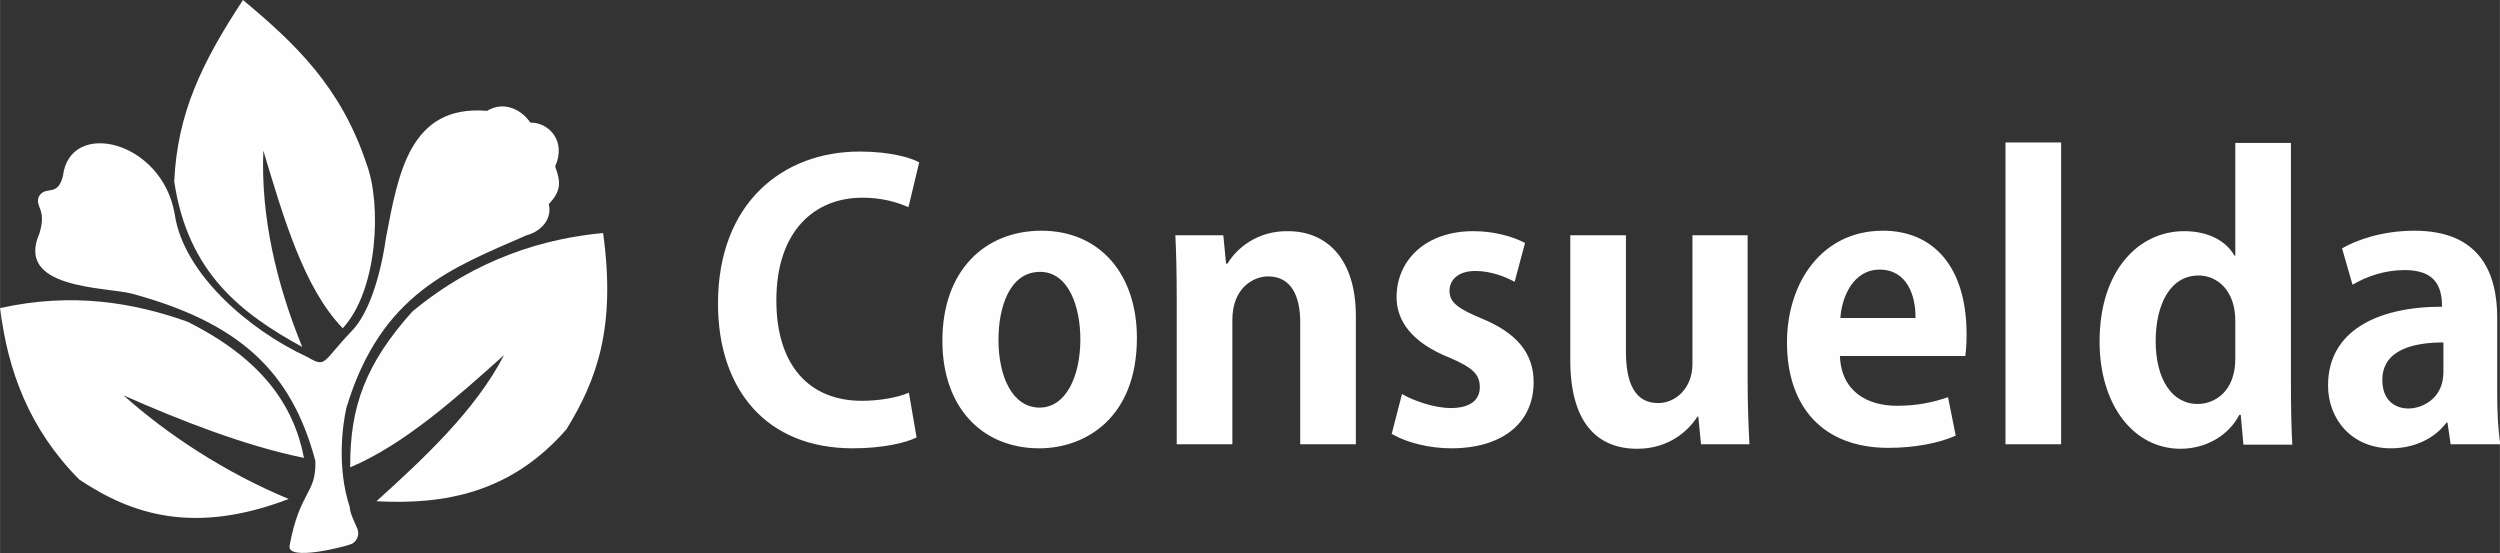 <?xml version="1.0" encoding="UTF-8"?>
<!DOCTYPE svg PUBLIC "-//W3C//DTD SVG 1.1//EN" "http://www.w3.org/Graphics/SVG/1.1/DTD/svg11.dtd">
<!-- Creator: CorelDRAW 2021 (64-Bit) -->
<svg xmlns="http://www.w3.org/2000/svg" xml:space="preserve" width="1577px" height="349px" version="1.1" style="shape-rendering:geometricPrecision; text-rendering:geometricPrecision; image-rendering:optimizeQuality; fill-rule:evenodd; clip-rule:evenodd"
viewBox="0 0 5526 1223"
 xmlns:xlink="http://www.w3.org/1999/xlink"
 xmlns:xodm="http://www.corel.com/coreldraw/odm/2003">
 <rect x="0" y="0" width="5526" height="1223" fill="#333333" stroke="none"/>
 <defs>
  <style type="text/css">
   <![CDATA[
    .fil0 {fill:#FEFEFE}
    .fil1 {fill:#FEFEFE;fill-rule:nonzero}
   ]]>
  </style>
 </defs>
 <g id="Layer_x0020_1">
  <g id="_1715580528240">
   <path class="fil0" d="M758 725c77,-84 86,-273 52,-363 -57,-171 -158,-266 -273,-362 -92,140 -145,251 -152,401 30,203 150,293 283,366 -57,-139 -92,-289 -86,-434 44,146 89,303 175,392z"/>
   <path class="fil0" d="M774 1033c119,-50 235,-154 340,-248 -63,122 -177,228 -282,323 150,8 297,-18 420,-159 67,-109 110,-225 81,-434 -126,12 -278,54 -422,174 -102,114 -138,209 -137,344z"/>
   <path class="fil0" d="M672 1013c-23,-120 -96,-221 -258,-302 -122,-43 -255,-65 -414,-30 17,138 64,267 175,379 118,79 256,122 463,43 -142,-59 -270,-144 -365,-229 122,54 266,111 398,138z"/>
   <path class="fil0" d="M1075 246c41,-26 81,0 97,25 39,-1 81,39 55,97 11,31 16,52 -14,83 8,34 -18,61 -49,69 -164,72 -321,127 -398,380 -9,38 -22,133 7,221 0,12 10,32 17,48 5,13 -1,27 -12,33 -13,6 -145,40 -138,4 23,-123 59,-113 57,-187 -53,-200 -170,-306 -406,-370 -60,-15 -258,-10 -204,-133 17,-55 -11,-58 -1,-82 15,-25 41,3 53,-45 15,-127 219,-79 247,84 19,132 165,257 293,316 43,25 32,12 99,-58 35,-36 62,-114 75,-205 27,-141 52,-295 223,-281z"/>
  </g>
  <path class="fil1" d="M2032 359c-18,-10 -63,-24 -132,-24 -169,0 -313,113 -313,336 0,189 106,320 298,320 66,0 117,-12 141,-24l-17 -99c-25,11 -66,18 -104,18 -115,0 -189,-77 -189,-222 0,-154 85,-227 190,-227 44,0 77,10 102,21l24 -100zm270 151c-125,0 -219,88 -219,243 0,150 90,238 214,238 103,0 216,-68 216,-244 0,-140 -81,-237 -211,-237zm86 240c0,82 -32,151 -90,151 -60,0 -91,-68 -91,-150 0,-71 24,-150 92,-150 63,0 89,77 89,149zm322 -168l-6 -62 -106 0c2,41 3,85 3,139l0 323 123 0 0 -275c0,-70 46,-96 79,-96 52,0 71,45 71,101l0 270 123 0 0 -283c0,-129 -66,-188 -150,-188 -67,-1 -113,37 -134,72l-2 0zm368 378c31,18 80,31 130,31 115,0 182,-58 182,-146 0,-64 -37,-109 -115,-141 -53,-22 -71,-36 -71,-61 0,-25 20,-44 57,-44 35,0 67,13 87,24l23 -86c-27,-14 -67,-26 -115,-26 -103,0 -169,63 -169,146 0,51 32,100 118,134 51,22 66,37 66,65 0,28 -21,46 -64,46 -38,0 -84,-17 -108,-31l-23 89zm663 -440l0 285c0,52 -36,86 -76,86 -51,0 -71,-44 -71,-114l0 -257 -123 0 0 276c0,139 60,196 148,196 71,0 114,-41 133,-71l2 0 6 61 107 0c-2,-39 -4,-86 -4,-141l0 -321 -123 0zm603 268c2,-13 3,-31 3,-49 0,-149 -73,-229 -185,-229 -135,0 -212,115 -212,247 0,144 81,233 224,233 57,0 111,-10 149,-27l-17 -85c-32,11 -67,19 -113,19 -66,0 -123,-32 -126,-110l276 0zm-276 -85c3,-46 28,-107 87,-107 61,0 80,59 79,107l-166 0zm365 -388l0 667 123 0 0 -667 -123 0zm508 0l0 250 -2 0c-18,-32 -57,-54 -111,-54 -100,0 -187,86 -187,244 0,140 75,237 179,237 56,0 106,-29 130,-75l3 0 6 66 108 0c-2,-34 -3,-85 -3,-132l0 -535 -123 0zm0 478c0,73 -46,100 -83,100 -58,0 -93,-56 -93,-139 0,-81 32,-145 95,-145 41,0 81,33 81,100l0 85zm260 -164c30,-18 71,-32 114,-32 67,0 83,35 83,81 -147,0 -252,56 -252,174 0,75 53,139 139,139 51,0 96,-21 123,-57l2 0 7 48 110 0c-5,-28 -7,-69 -7,-110l0 -169c0,-101 -39,-193 -183,-193 -72,0 -129,21 -160,39l23 80zm200 194c0,59 -48,80 -77,80 -31,0 -58,-19 -58,-63 0,-67 69,-83 135,-83l0 66z"/>
 </g>
</svg>
